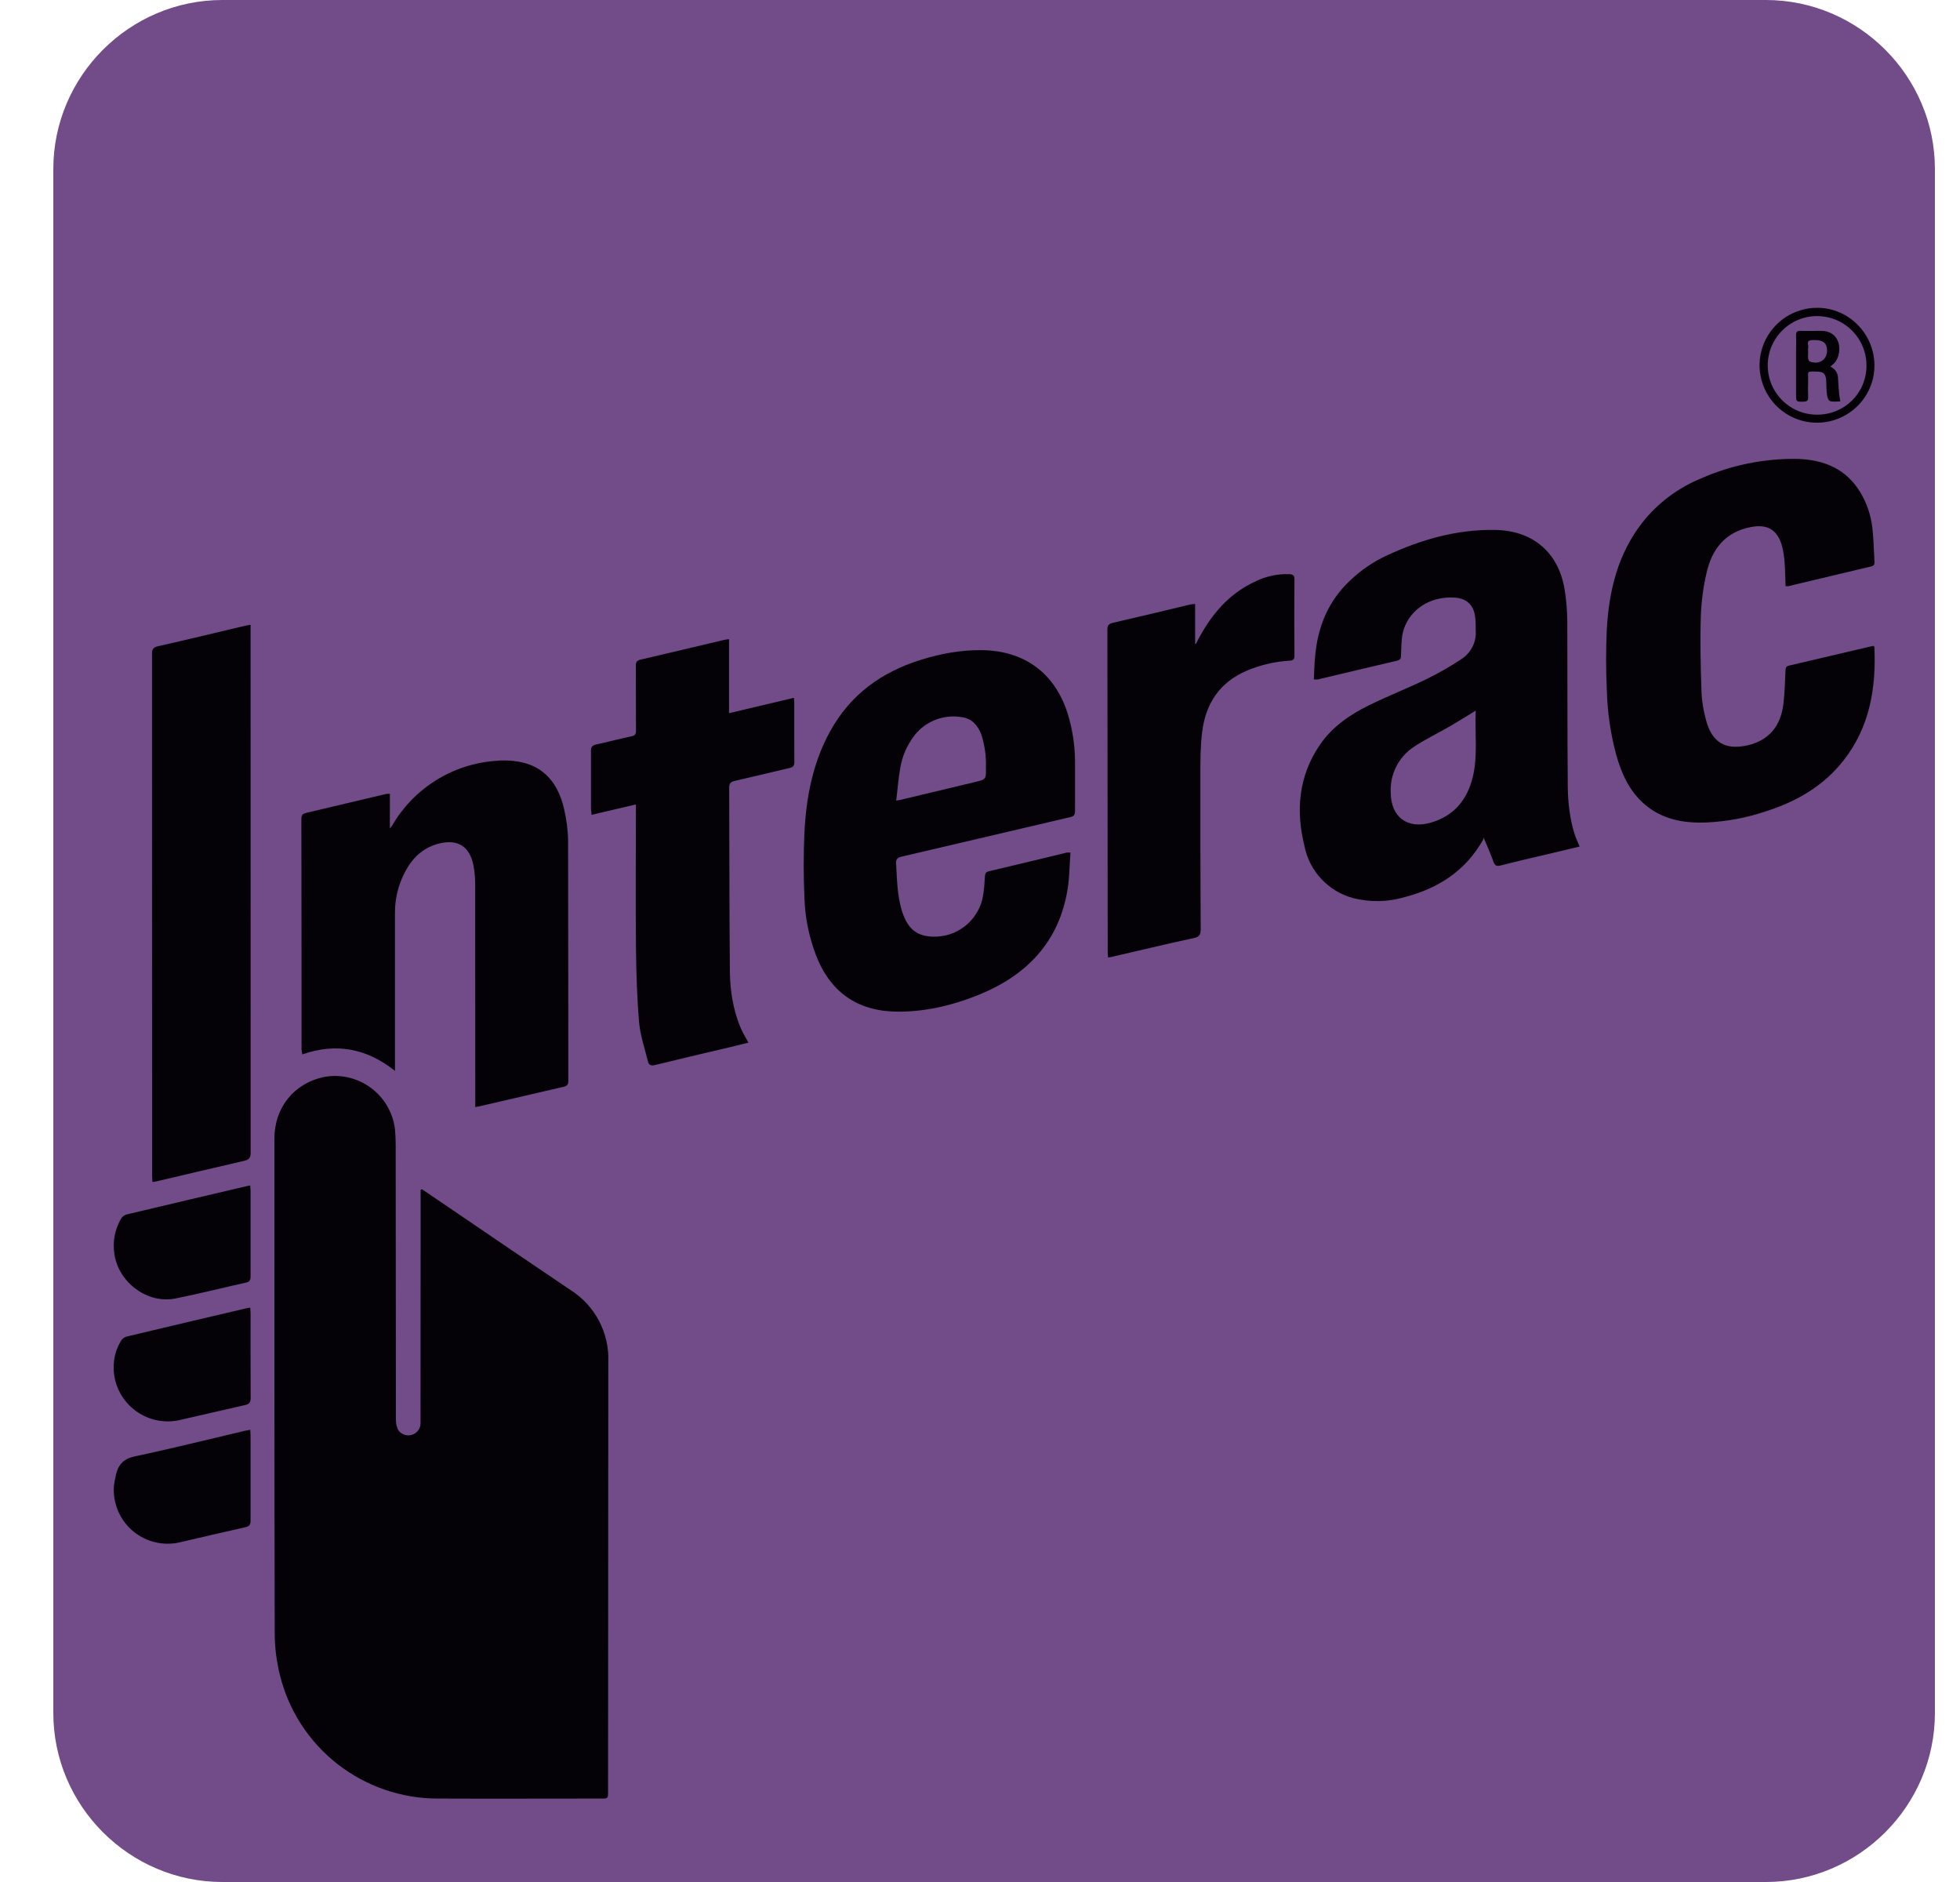 <svg width="25" height="24" viewBox="0 0 25 24" fill="none" xmlns="http://www.w3.org/2000/svg">
<path d="M23.246 23.22H1.908C1.664 23.22 1.429 23.123 1.256 22.951C1.083 22.778 0.986 22.544 0.986 22.3V3.1C0.986 2.592 1.4 2.18 1.908 2.18H23.246C23.755 2.18 24.168 2.592 24.168 3.1V22.3C24.168 22.544 24.071 22.778 23.898 22.951C23.725 23.123 23.491 23.22 23.246 23.22Z" fill="#050207"/>
<path d="M12.515 9.361C12.469 9.247 12.393 9.16 12.264 9.145C12.154 9.127 12.042 9.138 11.938 9.177C11.835 9.216 11.743 9.281 11.673 9.367C11.572 9.494 11.505 9.646 11.481 9.806C11.458 9.936 11.449 10.068 11.431 10.21L11.485 10.2L12.431 9.974C12.577 9.94 12.579 9.94 12.575 9.79C12.581 9.644 12.56 9.499 12.515 9.361ZM23.178 5.288C23.527 5.288 23.806 5.014 23.807 4.664C23.808 4.54 23.772 4.418 23.703 4.314C23.634 4.21 23.536 4.128 23.421 4.08C23.306 4.032 23.179 4.019 23.057 4.042C22.934 4.066 22.822 4.126 22.733 4.214C22.645 4.302 22.584 4.414 22.56 4.536C22.535 4.658 22.548 4.785 22.595 4.9C22.643 5.015 22.724 5.114 22.828 5.183C22.931 5.252 23.053 5.289 23.178 5.288ZM22.967 4.219C23.055 4.222 23.142 4.219 23.231 4.219C23.334 4.219 23.41 4.267 23.444 4.354C23.48 4.442 23.456 4.574 23.393 4.634L23.347 4.675C23.415 4.709 23.443 4.76 23.445 4.826C23.448 4.882 23.45 4.937 23.456 4.992C23.458 5.032 23.465 5.07 23.473 5.119C23.434 5.119 23.387 5.126 23.345 5.116C23.326 5.111 23.308 5.071 23.305 5.044C23.295 4.98 23.296 4.914 23.293 4.849C23.287 4.768 23.259 4.74 23.177 4.739C23.037 4.736 23.065 4.73 23.063 4.85C23.061 4.924 23.061 4.998 23.063 5.071C23.063 5.107 23.049 5.119 23.012 5.122C22.909 5.125 22.909 5.126 22.909 5.021V4.5C22.909 4.427 22.912 4.354 22.909 4.279C22.907 4.235 22.921 4.217 22.967 4.219Z" fill="#724B89"/>
<path d="M23.063 4.441C23.059 4.452 23.063 4.465 23.063 4.477C23.063 4.509 23.06 4.543 23.063 4.575C23.065 4.587 23.075 4.608 23.087 4.611C23.216 4.659 23.322 4.573 23.302 4.439C23.29 4.359 23.23 4.329 23.107 4.338C23.027 4.344 23.076 4.405 23.063 4.441ZM18.823 9.062C18.709 9.132 18.61 9.194 18.508 9.254C18.352 9.344 18.19 9.422 18.04 9.52C17.942 9.583 17.863 9.671 17.81 9.774C17.757 9.878 17.733 9.994 17.739 10.11C17.742 10.419 17.95 10.575 18.246 10.492C18.543 10.408 18.714 10.201 18.785 9.911C18.852 9.636 18.81 9.354 18.823 9.062Z" fill="#724B89"/>
<path d="M22.523 0H2.837C1.651 0 0.68 0.971 0.68 2.156V21.844C0.68 23.03 1.651 24 2.837 24H22.523C23.709 24 24.68 23.03 24.68 21.844V2.156C24.68 0.971 23.709 0 22.523 0ZM23.179 3.925C23.581 3.925 23.909 4.258 23.909 4.662C23.909 4.807 23.865 4.948 23.784 5.068C23.703 5.188 23.588 5.281 23.454 5.336C23.32 5.391 23.172 5.405 23.03 5.376C22.888 5.347 22.758 5.277 22.656 5.174C22.554 5.071 22.485 4.94 22.457 4.798C22.429 4.656 22.444 4.509 22.5 4.376C22.556 4.242 22.651 4.128 22.771 4.048C22.892 3.968 23.034 3.925 23.179 3.925ZM3.898 10.368L4.929 10.124C4.941 10.122 4.953 10.124 4.973 10.124V10.565C4.988 10.547 4.995 10.541 5 10.531C5.134 10.298 5.323 10.101 5.551 9.957C5.778 9.813 6.037 9.726 6.306 9.704C6.409 9.693 6.514 9.696 6.616 9.713C6.95 9.772 7.121 10.001 7.194 10.312C7.225 10.444 7.244 10.582 7.246 10.717C7.249 11.74 7.247 12.762 7.249 13.784C7.249 13.83 7.234 13.849 7.19 13.859L6.125 14.106C6.106 14.111 6.088 14.113 6.062 14.118L6.061 11.286C6.061 11.204 6.055 11.122 6.04 11.042C5.992 10.79 5.836 10.694 5.589 10.76C5.353 10.824 5.216 10.992 5.125 11.207C5.067 11.343 5.038 11.489 5.038 11.636V13.656C4.675 13.368 4.287 13.296 3.856 13.446C3.852 13.418 3.846 13.396 3.846 13.373C3.846 12.397 3.846 11.422 3.844 10.447C3.844 10.405 3.852 10.38 3.899 10.369L3.898 10.368ZM1.544 15.541C1.559 15.516 1.584 15.497 1.612 15.488C2.123 15.366 2.635 15.246 3.147 15.126C3.159 15.122 3.171 15.121 3.192 15.118C3.192 15.145 3.196 15.166 3.196 15.185V16.277C3.196 16.316 3.191 16.344 3.143 16.355C2.84 16.422 2.54 16.499 2.237 16.559C1.883 16.631 1.512 16.355 1.46 15.995C1.434 15.838 1.464 15.678 1.544 15.541ZM3.129 19.476C2.85 19.538 2.572 19.604 2.295 19.668C2.193 19.692 2.088 19.692 1.986 19.669C1.885 19.646 1.79 19.6 1.708 19.535C1.627 19.47 1.562 19.387 1.517 19.293C1.473 19.199 1.45 19.096 1.451 18.992C1.451 18.93 1.466 18.868 1.479 18.806C1.509 18.677 1.577 18.602 1.72 18.572C2.189 18.473 2.654 18.356 3.12 18.247L3.192 18.233C3.192 18.262 3.196 18.283 3.196 18.305V19.39C3.197 19.444 3.179 19.465 3.129 19.476ZM3.125 17.918C2.849 17.98 2.572 18.046 2.296 18.108C2.195 18.132 2.089 18.132 1.987 18.109C1.886 18.086 1.791 18.04 1.709 17.975C1.628 17.91 1.562 17.828 1.517 17.734C1.472 17.64 1.449 17.538 1.45 17.434C1.45 17.314 1.481 17.198 1.546 17.096C1.56 17.073 1.582 17.055 1.609 17.046C2.125 16.922 2.642 16.801 3.159 16.68C3.166 16.678 3.173 16.679 3.192 16.676L3.196 16.748C3.196 17.108 3.195 17.468 3.197 17.828C3.197 17.885 3.178 17.906 3.125 17.918ZM3.113 14.804C2.744 14.888 2.378 14.976 2.01 15.062C1.991 15.067 1.972 15.07 1.945 15.074C1.943 15.043 1.94 15.02 1.94 14.996L1.939 8.336C1.939 8.278 1.956 8.255 2.012 8.242C2.385 8.158 2.755 8.068 3.126 7.98C3.146 7.975 3.166 7.973 3.196 7.968L3.197 14.7C3.197 14.768 3.174 14.79 3.113 14.804ZM7.756 22.844C7.756 22.936 7.756 22.936 7.665 22.936C6.969 22.936 6.275 22.939 5.579 22.936C5.116 22.935 4.667 22.779 4.302 22.494C3.938 22.208 3.68 21.809 3.57 21.36C3.526 21.183 3.504 21.002 3.504 20.82C3.499 18.72 3.5 16.62 3.5 14.52C3.5 14.124 3.751 13.814 4.132 13.734C4.236 13.715 4.343 13.717 4.446 13.741C4.548 13.765 4.645 13.809 4.73 13.872C4.815 13.935 4.886 14.014 4.939 14.105C4.992 14.197 5.026 14.298 5.038 14.402C5.044 14.466 5.047 14.53 5.047 14.592L5.05 18.102C5.049 18.142 5.056 18.182 5.071 18.22C5.096 18.28 5.172 18.314 5.234 18.302C5.269 18.297 5.3 18.279 5.324 18.253C5.348 18.227 5.362 18.194 5.364 18.158L5.365 15.174L5.383 15.166L5.722 15.396C6.24 15.748 6.755 16.1 7.276 16.45C7.43 16.547 7.555 16.683 7.64 16.843C7.725 17.004 7.766 17.185 7.759 17.366L7.756 22.844ZM10.071 9.794C9.838 9.848 9.606 9.905 9.374 9.958C9.32 9.97 9.301 9.99 9.301 10.046C9.304 10.83 9.302 11.614 9.31 12.396C9.313 12.631 9.349 12.864 9.438 13.086C9.465 13.157 9.507 13.222 9.547 13.296L9.278 13.362C8.97 13.434 8.661 13.506 8.355 13.582C8.303 13.594 8.274 13.582 8.264 13.534C8.224 13.369 8.167 13.206 8.152 13.039C8.125 12.728 8.116 12.415 8.112 12.103C8.106 11.516 8.111 10.93 8.111 10.343V10.259L7.546 10.391L7.538 10.319V9.575C7.536 9.523 7.557 9.505 7.604 9.494C7.755 9.461 7.905 9.422 8.057 9.389C8.1 9.38 8.112 9.361 8.112 9.319C8.11 9.043 8.112 8.767 8.11 8.491C8.11 8.444 8.122 8.424 8.17 8.412C8.527 8.33 8.882 8.244 9.237 8.16L9.299 8.15V9.095L10.126 8.899C10.129 8.927 10.131 8.945 10.131 8.962C10.131 9.214 10.13 9.466 10.132 9.718C10.132 9.766 10.115 9.785 10.071 9.794ZM13.712 10.345C13.712 10.391 13.696 10.41 13.653 10.42C12.936 10.588 12.219 10.757 11.502 10.924C11.446 10.936 11.426 10.957 11.43 11.016C11.442 11.218 11.444 11.42 11.504 11.616C11.553 11.77 11.631 11.9 11.803 11.934C11.885 11.95 11.969 11.948 12.051 11.931C12.133 11.914 12.21 11.88 12.279 11.832C12.347 11.785 12.405 11.724 12.45 11.653C12.495 11.583 12.525 11.504 12.539 11.422C12.553 11.34 12.558 11.256 12.563 11.172C12.567 11.14 12.573 11.122 12.609 11.112C12.943 11.034 13.276 10.952 13.61 10.872H13.654C13.642 11.032 13.642 11.185 13.618 11.335C13.51 12.013 13.095 12.439 12.48 12.688C12.152 12.82 11.812 12.902 11.455 12.901C10.941 12.9 10.588 12.655 10.405 12.173C10.318 11.943 10.269 11.701 10.261 11.455C10.248 11.171 10.248 10.887 10.261 10.603C10.286 10.156 10.369 9.72 10.591 9.322C10.847 8.858 11.242 8.572 11.741 8.416C11.995 8.336 12.254 8.288 12.522 8.291C13.063 8.297 13.45 8.579 13.616 9.092C13.678 9.29 13.71 9.493 13.712 9.701C13.714 9.916 13.711 10.13 13.712 10.345ZM16.452 8.425C16.264 8.436 16.078 8.479 15.905 8.552C15.561 8.698 15.381 8.966 15.335 9.326C15.311 9.504 15.311 9.684 15.311 9.864C15.31 10.526 15.311 11.189 15.315 11.851C15.315 11.917 15.299 11.946 15.231 11.962C14.875 12.038 14.522 12.124 14.169 12.205L14.134 12.211C14.131 12.181 14.129 12.157 14.129 12.134L14.125 8.03C14.125 7.979 14.139 7.956 14.193 7.943C14.524 7.867 14.855 7.787 15.186 7.708C15.203 7.704 15.222 7.704 15.244 7.702V8.208L15.254 8.212L15.28 8.16C15.447 7.844 15.666 7.578 15.998 7.422C16.136 7.351 16.291 7.316 16.447 7.322C16.494 7.325 16.511 7.34 16.511 7.388C16.508 7.712 16.508 8.039 16.511 8.364C16.511 8.408 16.495 8.423 16.451 8.425H16.452ZM19.701 10.902C19.512 10.946 19.324 10.99 19.136 11.038C19.087 11.05 19.067 11.036 19.05 10.992C19.011 10.886 18.968 10.781 18.922 10.678C18.921 10.687 18.922 10.698 18.919 10.705C18.697 11.102 18.348 11.329 17.917 11.44C17.702 11.504 17.473 11.508 17.256 11.452C17.102 11.41 16.964 11.326 16.855 11.21C16.746 11.095 16.672 10.951 16.64 10.795C16.526 10.339 16.562 9.898 16.835 9.499C16.991 9.27 17.215 9.115 17.46 8.995C17.703 8.875 17.956 8.777 18.2 8.658C18.356 8.581 18.507 8.495 18.65 8.399C18.708 8.359 18.754 8.305 18.785 8.242C18.815 8.179 18.828 8.109 18.823 8.039C18.823 7.972 18.823 7.903 18.811 7.837C18.784 7.702 18.695 7.631 18.558 7.621C18.234 7.598 17.957 7.784 17.891 8.078C17.872 8.17 17.875 8.266 17.87 8.359C17.87 8.398 17.858 8.417 17.818 8.426C17.482 8.504 17.146 8.585 16.811 8.664C16.799 8.668 16.783 8.664 16.758 8.664C16.763 8.563 16.765 8.464 16.775 8.364C16.809 7.992 16.942 7.664 17.22 7.404C17.358 7.272 17.515 7.164 17.688 7.084C18.128 6.88 18.586 6.748 19.076 6.758C19.553 6.768 19.879 7.045 19.957 7.517C19.979 7.649 19.989 7.784 19.991 7.919C19.994 8.62 19.991 9.322 19.997 10.022C19.999 10.226 20.021 10.43 20.081 10.627C20.098 10.684 20.124 10.735 20.148 10.796L19.701 10.902ZM23.515 9.697C23.259 10.025 22.914 10.222 22.525 10.346C22.277 10.43 22.018 10.478 21.756 10.489C21.468 10.499 21.194 10.448 20.968 10.249C20.78 10.082 20.683 9.865 20.616 9.629C20.542 9.357 20.502 9.077 20.495 8.795C20.483 8.538 20.483 8.28 20.495 8.023C20.523 7.53 20.637 7.061 20.95 6.662C21.146 6.414 21.404 6.221 21.697 6.101C22.084 5.93 22.503 5.846 22.925 5.852C23.264 5.862 23.551 5.978 23.734 6.287C23.814 6.423 23.864 6.574 23.882 6.731C23.899 6.872 23.9 7.016 23.909 7.159C23.912 7.193 23.905 7.216 23.865 7.224L22.811 7.475C22.802 7.477 22.791 7.475 22.775 7.475C22.771 7.369 22.77 7.265 22.762 7.162C22.757 7.093 22.746 7.024 22.728 6.958C22.672 6.756 22.542 6.682 22.338 6.72C22.006 6.782 21.835 7.002 21.766 7.31C21.724 7.493 21.7 7.68 21.694 7.867C21.684 8.188 21.692 8.509 21.703 8.83C21.708 8.95 21.73 9.07 21.761 9.185C21.838 9.473 22.012 9.571 22.302 9.502C22.558 9.439 22.712 9.264 22.747 8.981C22.765 8.839 22.767 8.695 22.774 8.552C22.774 8.519 22.78 8.497 22.82 8.488C23.169 8.407 23.519 8.323 23.869 8.242L23.899 8.236C23.902 8.243 23.908 8.248 23.908 8.252C23.932 8.776 23.848 9.272 23.515 9.697Z" fill="#724B89"/>
</svg>

